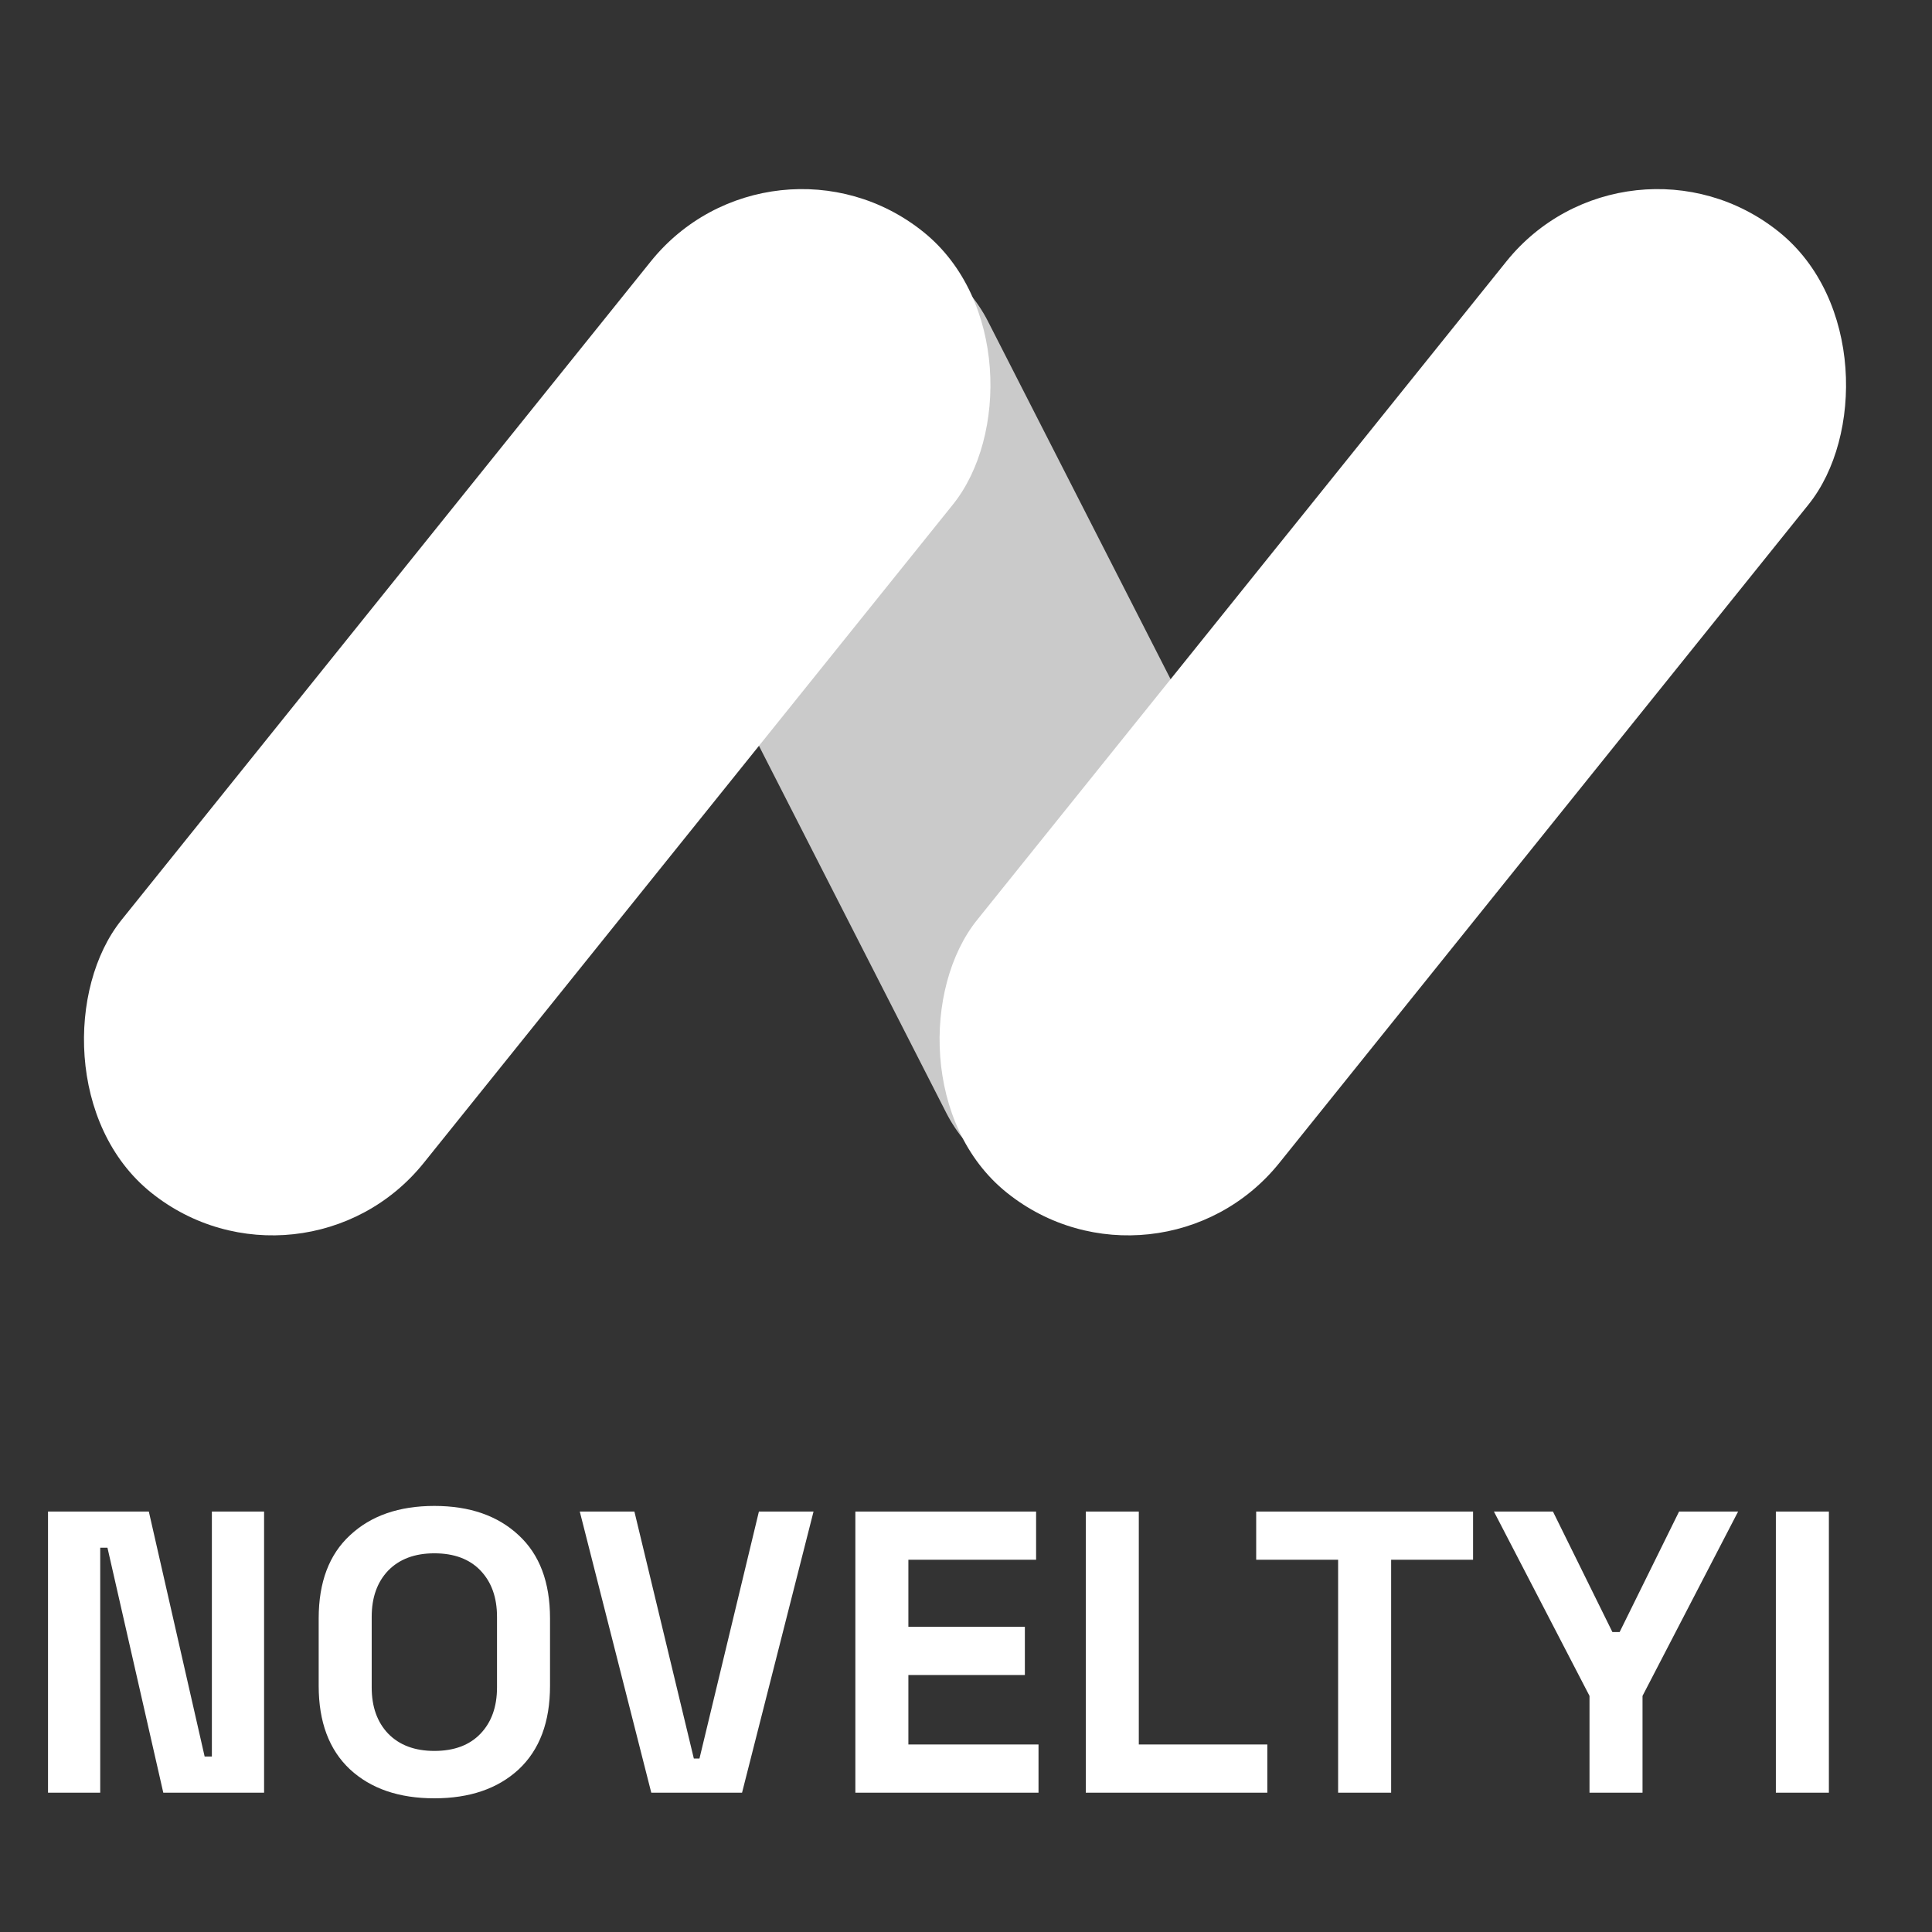 <svg width="120" height="120" viewBox="0 0 120 120" fill="none" xmlns="http://www.w3.org/2000/svg">
<rect x="0" y="0" width="120" height="120" fill="#333333" stroke="none"/>
<g clip-path="url(#clip0_384_3207)">
<path d="M2.982 111.347V93.885H9.244L12.711 109.102H13.16V93.885H16.403V111.347H10.142L6.674 96.13H6.225V111.347H2.982Z" fill="white"/>
<path d="M26.978 111.696C24.783 111.696 23.037 111.098 21.74 109.9C20.443 108.686 19.794 106.957 19.794 104.711V100.52C19.794 98.275 20.443 96.554 21.74 95.357C23.037 94.143 24.783 93.536 26.978 93.536C29.174 93.536 30.92 94.143 32.217 95.357C33.514 96.554 34.163 98.275 34.163 100.52V104.711C34.163 106.957 33.514 108.686 32.217 109.9C30.92 111.098 29.174 111.696 26.978 111.696ZM26.978 108.753C28.209 108.753 29.165 108.395 29.847 107.68C30.529 106.965 30.87 106.009 30.87 104.811V100.421C30.87 99.223 30.529 98.267 29.847 97.552C29.165 96.837 28.209 96.479 26.978 96.479C25.764 96.479 24.808 96.837 24.11 97.552C23.428 98.267 23.087 99.223 23.087 100.421V104.811C23.087 106.009 23.428 106.965 24.11 107.68C24.808 108.395 25.764 108.753 26.978 108.753Z" fill="white"/>
<path d="M40.452 111.347L36.011 93.885H39.404L43.096 109.227H43.445L47.137 93.885H50.53L46.09 111.347H40.452Z" fill="white"/>
<path d="M53.128 111.347V93.885H64.354V96.878H56.421V101.044H63.656V104.038H56.421V108.353H64.504V111.347H53.128Z" fill="white"/>
<path d="M67.44 111.347V93.885H70.733V108.353H78.716V111.347H67.44Z" fill="white"/>
<path d="M83.113 111.347V96.878H78.024V93.885H91.495V96.878H86.406V111.347H83.113Z" fill="white"/>
<path d="M98.727 111.347V105.335L92.79 93.885H96.457L100.149 101.369H100.598L104.29 93.885H107.957L102.02 105.335V111.347H98.727Z" fill="white"/>
<path d="M110.302 111.347V93.885H113.595V111.347H110.302Z" fill="white"/>
<rect x="33.789" y="20.164" width="24.655" height="67.322" rx="12.327" transform="rotate(-27.037 33.789 20.164)" fill="#CACACA"/>
<rect x="47.961" y="6.857" width="24.086" height="76.558" rx="12.043" transform="rotate(38.79 47.961 6.857)" fill="white"/>
<rect x="101.104" y="6.857" width="24.086" height="76.558" rx="12.043" transform="rotate(38.79 101.104 6.857)" fill="white"/>
</g>
<defs>
<clipPath id="clip0_384_3207">
<rect width="120" height="120" fill="white"/>
</clipPath>
</defs>
</svg>
